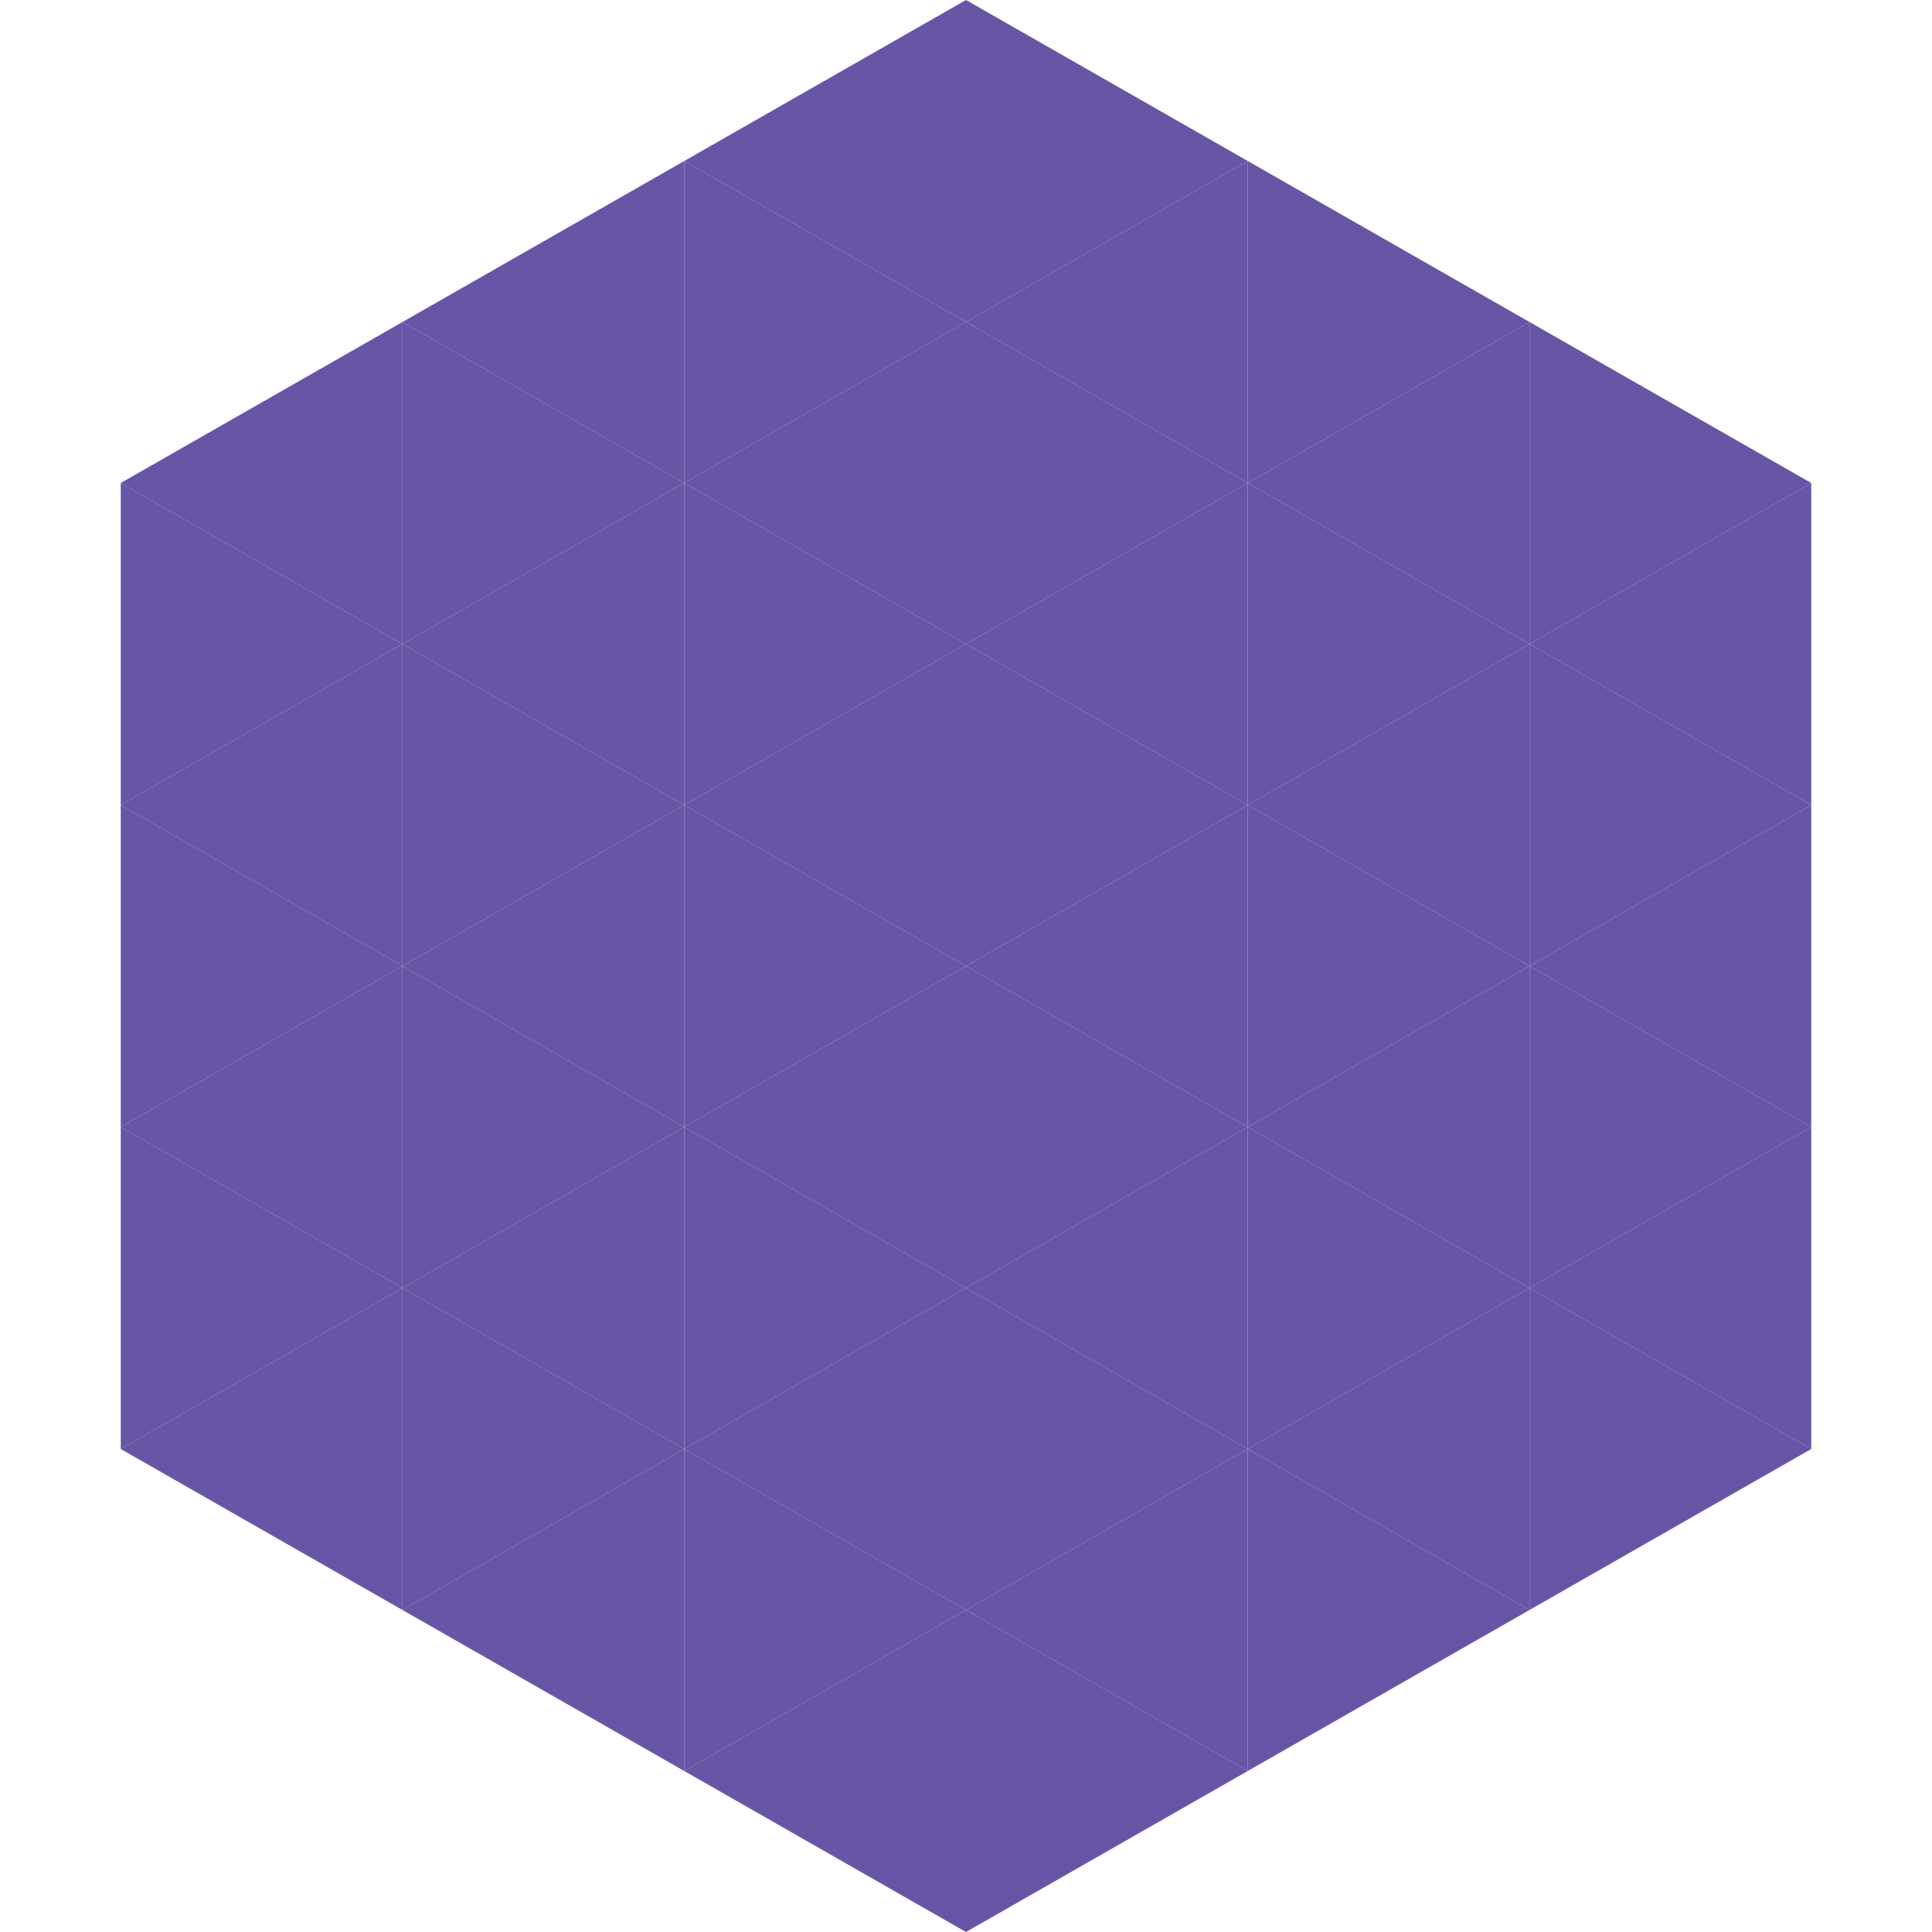 <?xml version="1.0"?>
<!-- Generated by SVGo -->
<svg width="240" height="240"
     xmlns="http://www.w3.org/2000/svg"
     xmlns:xlink="http://www.w3.org/1999/xlink">
<polygon points="50,40 15,60 50,80" style="fill:rgb(104,85,166)" />
<polygon points="190,40 225,60 190,80" style="fill:rgb(104,85,166)" />
<polygon points="15,60 50,80 15,100" style="fill:rgb(104,85,166)" />
<polygon points="225,60 190,80 225,100" style="fill:rgb(104,85,166)" />
<polygon points="50,80 15,100 50,120" style="fill:rgb(104,85,166)" />
<polygon points="190,80 225,100 190,120" style="fill:rgb(104,85,166)" />
<polygon points="15,100 50,120 15,140" style="fill:rgb(104,85,166)" />
<polygon points="225,100 190,120 225,140" style="fill:rgb(104,85,166)" />
<polygon points="50,120 15,140 50,160" style="fill:rgb(104,85,166)" />
<polygon points="190,120 225,140 190,160" style="fill:rgb(104,85,166)" />
<polygon points="15,140 50,160 15,180" style="fill:rgb(104,85,166)" />
<polygon points="225,140 190,160 225,180" style="fill:rgb(104,85,166)" />
<polygon points="50,160 15,180 50,200" style="fill:rgb(104,85,166)" />
<polygon points="190,160 225,180 190,200" style="fill:rgb(104,85,166)" />
<polygon points="15,180 50,200 15,220" style="fill:rgb(255,255,255); fill-opacity:0" />
<polygon points="225,180 190,200 225,220" style="fill:rgb(255,255,255); fill-opacity:0" />
<polygon points="50,0 85,20 50,40" style="fill:rgb(255,255,255); fill-opacity:0" />
<polygon points="190,0 155,20 190,40" style="fill:rgb(255,255,255); fill-opacity:0" />
<polygon points="85,20 50,40 85,60" style="fill:rgb(104,85,166)" />
<polygon points="155,20 190,40 155,60" style="fill:rgb(104,85,166)" />
<polygon points="50,40 85,60 50,80" style="fill:rgb(104,85,166)" />
<polygon points="190,40 155,60 190,80" style="fill:rgb(104,85,166)" />
<polygon points="85,60 50,80 85,100" style="fill:rgb(104,85,166)" />
<polygon points="155,60 190,80 155,100" style="fill:rgb(104,85,166)" />
<polygon points="50,80 85,100 50,120" style="fill:rgb(104,85,166)" />
<polygon points="190,80 155,100 190,120" style="fill:rgb(104,85,166)" />
<polygon points="85,100 50,120 85,140" style="fill:rgb(104,85,166)" />
<polygon points="155,100 190,120 155,140" style="fill:rgb(104,85,166)" />
<polygon points="50,120 85,140 50,160" style="fill:rgb(104,85,166)" />
<polygon points="190,120 155,140 190,160" style="fill:rgb(104,85,166)" />
<polygon points="85,140 50,160 85,180" style="fill:rgb(104,85,166)" />
<polygon points="155,140 190,160 155,180" style="fill:rgb(104,85,166)" />
<polygon points="50,160 85,180 50,200" style="fill:rgb(104,85,166)" />
<polygon points="190,160 155,180 190,200" style="fill:rgb(104,85,166)" />
<polygon points="85,180 50,200 85,220" style="fill:rgb(104,85,166)" />
<polygon points="155,180 190,200 155,220" style="fill:rgb(104,85,166)" />
<polygon points="120,0 85,20 120,40" style="fill:rgb(104,85,166)" />
<polygon points="120,0 155,20 120,40" style="fill:rgb(104,85,166)" />
<polygon points="85,20 120,40 85,60" style="fill:rgb(104,85,166)" />
<polygon points="155,20 120,40 155,60" style="fill:rgb(104,85,166)" />
<polygon points="120,40 85,60 120,80" style="fill:rgb(104,85,166)" />
<polygon points="120,40 155,60 120,80" style="fill:rgb(104,85,166)" />
<polygon points="85,60 120,80 85,100" style="fill:rgb(104,85,166)" />
<polygon points="155,60 120,80 155,100" style="fill:rgb(104,85,166)" />
<polygon points="120,80 85,100 120,120" style="fill:rgb(104,85,166)" />
<polygon points="120,80 155,100 120,120" style="fill:rgb(104,85,166)" />
<polygon points="85,100 120,120 85,140" style="fill:rgb(104,85,166)" />
<polygon points="155,100 120,120 155,140" style="fill:rgb(104,85,166)" />
<polygon points="120,120 85,140 120,160" style="fill:rgb(104,85,166)" />
<polygon points="120,120 155,140 120,160" style="fill:rgb(104,85,166)" />
<polygon points="85,140 120,160 85,180" style="fill:rgb(104,85,166)" />
<polygon points="155,140 120,160 155,180" style="fill:rgb(104,85,166)" />
<polygon points="120,160 85,180 120,200" style="fill:rgb(104,85,166)" />
<polygon points="120,160 155,180 120,200" style="fill:rgb(104,85,166)" />
<polygon points="85,180 120,200 85,220" style="fill:rgb(104,85,166)" />
<polygon points="155,180 120,200 155,220" style="fill:rgb(104,85,166)" />
<polygon points="120,200 85,220 120,240" style="fill:rgb(104,85,166)" />
<polygon points="120,200 155,220 120,240" style="fill:rgb(104,85,166)" />
<polygon points="85,220 120,240 85,260" style="fill:rgb(255,255,255); fill-opacity:0" />
<polygon points="155,220 120,240 155,260" style="fill:rgb(255,255,255); fill-opacity:0" />
</svg>
